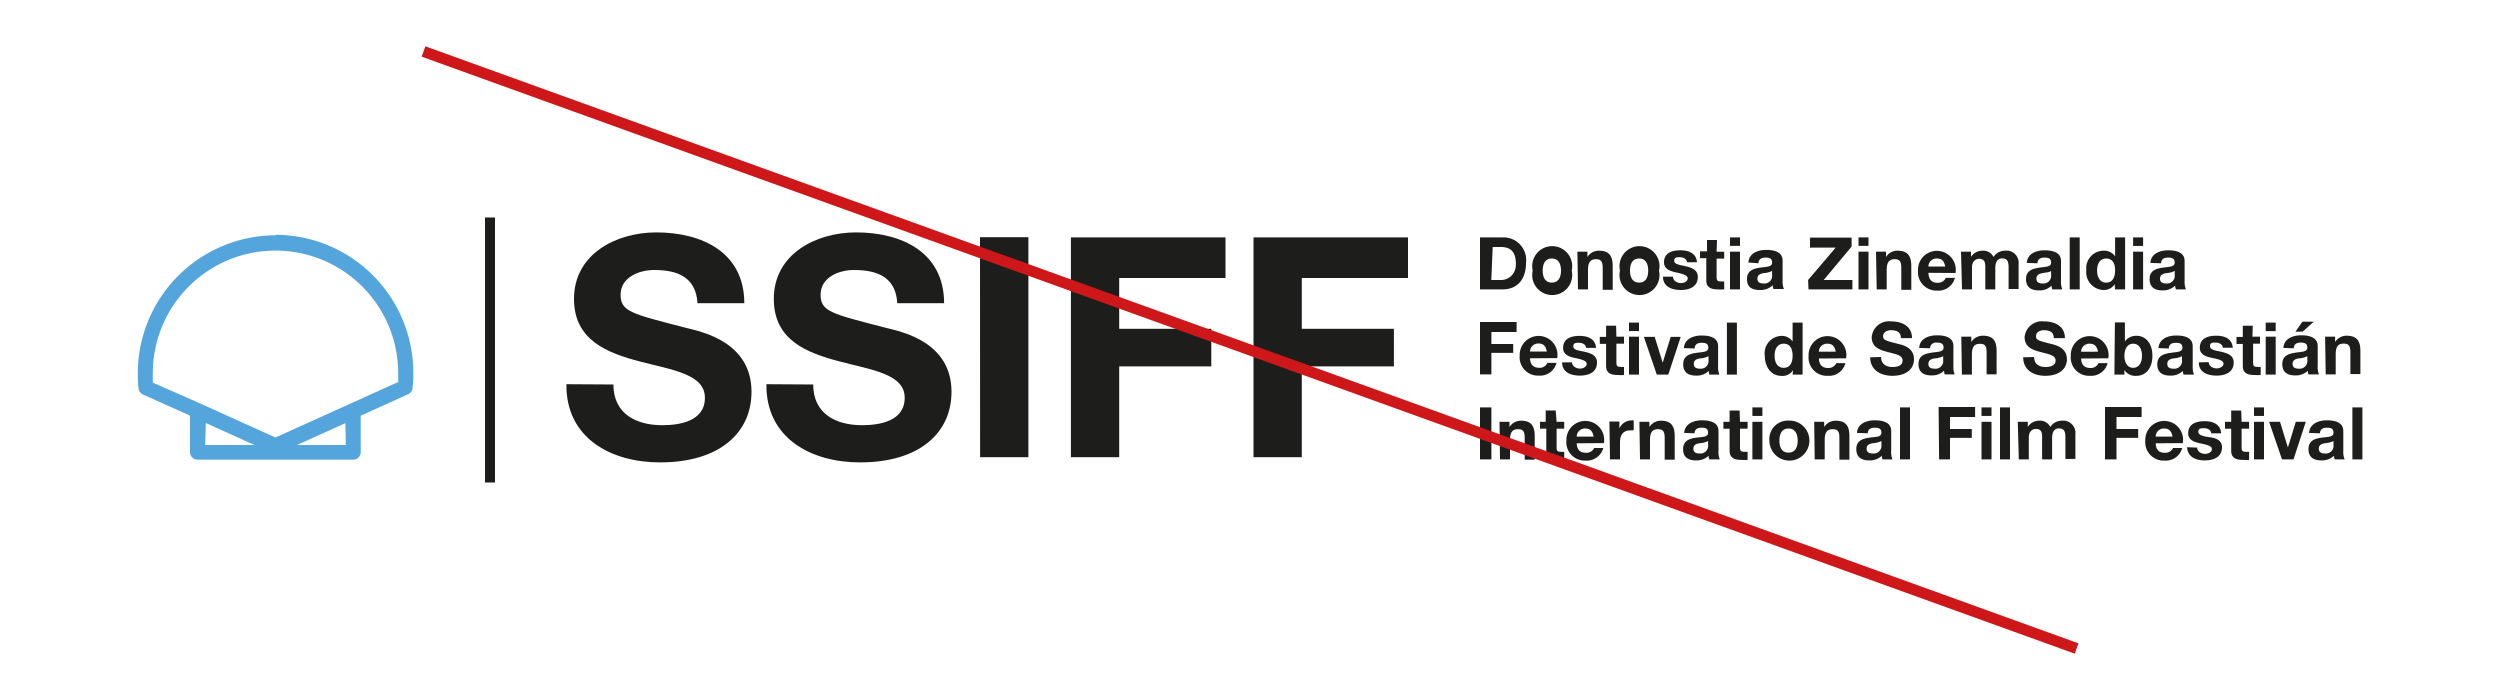 <svg id="d4700d8b-04bd-4c12-bc8e-92b3073d95cd" data-name="Capa 1" xmlns="http://www.w3.org/2000/svg" viewBox="0 0 250 70"><defs><style>.a2446683-5f36-4e56-b7cf-454de1ead551{fill:#1d1d1b;}.\38 d3ec3c5-8fd9-4ff8-b536-dc43516095e3{fill:#54a5dc;}.\39 3aad823-4042-42c5-be5a-185a73c2cbed{fill:none;stroke:#cd1719;stroke-width:1.1px;}</style></defs><title>usos_incorrectos</title><path class="a2446683-5f36-4e56-b7cf-454de1ead551" d="M125.35,45.72h4.83V36.64h9.21V32.88h-9.21V27.8H140.8V23.74H125.35Zm-18.26,0h4.83V36.64h9.21V32.88h-9.21V27.8h10.63V23.74H107.09Zm-9.08,0h4.83v-22H98Zm-21.37-7.3c-.06,5.42,4.5,7.82,9.36,7.82,6,0,9.15-3,9.15-7.05,0-5-4.93-6-6.53-6.4-5.51-1.42-6.56-1.63-6.56-3.33S83.85,27,85.39,27c2.31,0,4.18.68,4.34,3.32h4.68c0-5.08-4.22-7.08-8.81-7.08-4,0-8.22,2.16-8.22,6.65,0,4.13,3.3,5.39,6.56,6.25s6.53,1.26,6.53,3.64-2.59,2.74-4.28,2.74c-2.59,0-4.87-1.14-4.87-4.07Zm-20,0c-.06,5.42,4.5,7.82,9.36,7.82,6,0,9.15-3,9.15-7.05,0-5-4.93-6-6.53-6.4-5.51-1.42-6.56-1.63-6.56-3.33S63.87,27,65.41,27c2.31,0,4.18.68,4.34,3.32h4.68c0-5.08-4.22-7.08-8.81-7.08-4,0-8.22,2.16-8.22,6.65,0,4.13,3.3,5.39,6.56,6.25s6.53,1.26,6.53,3.64-2.59,2.74-4.28,2.74c-2.59,0-4.87-1.14-4.87-4.07Z"/><path class="a2446683-5f36-4e56-b7cf-454de1ead551" d="M235.24,45.94h1v-5.2h-1ZM232,43.33c0-.4.29-.56.68-.56s.67.06.67.51-.59.4-1.22.49-1.28.29-1.28,1.14.56,1.13,1.28,1.13a1.7,1.7,0,0,0,1.26-.46,1.55,1.55,0,0,0,.08.36h1a1.82,1.82,0,0,1-.14-.84v-2c0-.9-.9-1.07-1.65-1.07s-1.71.3-1.77,1.26Zm1.35,1.16a.77.77,0,0,1-.84.86c-.33,0-.63-.09-.63-.48s.29-.49.61-.55a2.11,2.11,0,0,0,.86-.22Zm-2.77-2.31h-1l-.79,2.57h0L228,42.18h-1.09l1.29,3.76h1.15Zm-4.18-1.44h-1v.85h1Zm-1,5.2h1V42.18h-1Zm-1.28-4.89h-1v1.13h-.62v.69h.62v2.22c0,.75.56.9,1.19.9a3.78,3.78,0,0,0,.6,0v-.81a1.73,1.73,0,0,1-.32,0c-.35,0-.43-.09-.43-.44V42.87h.75v-.69h-.75Zm-5.41,3.67c.05,1,.9,1.32,1.77,1.32s1.72-.32,1.72-1.31c0-.7-.59-.92-1.19-1s-1.18-.19-1.18-.56.35-.35.58-.35.68.1.71.51h1c-.08-.93-.84-1.21-1.66-1.21s-1.64.25-1.64,1.21c0,.67.6.88,1.19,1,.75.16,1.18.27,1.18.58s-.38.48-.68.48-.79-.18-.79-.63Zm-3.14-1.06a.81.81,0,0,1,.85-.81c.51,0,.73.28.83.81Zm2.71.65a1.89,1.89,0,1,0-3.75-.25,1.84,1.84,0,0,0,1.92,2,1.7,1.7,0,0,0,1.77-1.26h-.91a.86.86,0,0,1-.82.48c-.58,0-.9-.29-.92-.95Zm-7.78,1.63h1.15V43.79h2.17V42.9h-2.17V41.7h2.51v-1h-3.66Zm-8.62,0h1V43.76c0-.74.49-.87.7-.87.65,0,.63.5.63.94v2.11h1v-2.1c0-.47.11-1,.69-1s.64.41.64.92v2.13h1V43.42a1.23,1.23,0,0,0-1.38-1.35,1.35,1.35,0,0,0-1.13.63,1.13,1.13,0,0,0-1.1-.63,1.35,1.35,0,0,0-1.15.62h0v-.51h-1Zm-1.88,0h1v-5.2h-1Zm-.85-5.2h-1v.85h1Zm-1,5.2h1V42.18h-1Zm-4.24,0H195V43.79h2.18V42.9H195V41.7h2.51v-1h-3.65Zm-3.91,0h1v-5.2h-1Zm-3.22-2.61c0-.4.29-.56.68-.56s.68.06.68.51-.6.4-1.23.49-1.28.29-1.28,1.14.57,1.13,1.28,1.13a1.74,1.74,0,0,0,1.27-.46,2.29,2.29,0,0,0,.07.36h1a1.84,1.84,0,0,1-.13-.84v-2c0-.9-.9-1.07-1.65-1.07s-1.72.3-1.77,1.26Zm1.36,1.16a.77.77,0,0,1-.84.86c-.34,0-.64-.09-.64-.48s.29-.49.62-.55a2.16,2.16,0,0,0,.86-.22Zm-6.67,1.45h1V44c0-.77.24-1.08.81-1.08s.66.31.66.92v2.13h1V43.63c0-.94-.27-1.56-1.37-1.56a1.34,1.34,0,0,0-1.15.63h0v-.52h-1Zm-3.53-1.88c0-.6.21-1.21.91-1.21s.92.61.92,1.21-.21,1.2-.92,1.2-.91-.6-.91-1.2m-1,0a2,2,0,1,0,1.95-2,1.85,1.85,0,0,0-1.95,2m-.7-3.32h-1v.85h1Zm-1,5.2h1V42.18h-1Zm-1.28-4.89h-1v1.13h-.62v.69h.62v2.22c0,.75.56.9,1.19.9a3.91,3.91,0,0,0,.61,0v-.81l-.32,0c-.35,0-.44-.09-.44-.44V42.87h.76v-.69h-.76Zm-4.5,2.28c0-.4.29-.56.68-.56s.67.06.67.51-.59.4-1.22.49-1.28.29-1.28,1.14.56,1.13,1.28,1.13a1.74,1.74,0,0,0,1.27-.46,1.15,1.15,0,0,0,.07.36h1.05a1.84,1.84,0,0,1-.13-.84v-2c0-.9-.91-1.07-1.66-1.07s-1.71.3-1.77,1.26Zm1.35,1.16a.77.77,0,0,1-.84.86c-.33,0-.63-.09-.63-.48s.29-.49.61-.55a2.11,2.11,0,0,0,.86-.22ZM164,45.94h1V44c0-.77.24-1.08.8-1.08s.67.31.67.92v2.13h1V43.63c0-.94-.28-1.56-1.38-1.56a1.36,1.36,0,0,0-1.15.63h0v-.52h-1Zm-3,0h1v-1.7c0-.66.26-1.2,1-1.2a2.13,2.13,0,0,1,.37,0v-1a.85.85,0,0,0-.23,0,1.34,1.34,0,0,0-1.2.8h0v-.69h-1Zm-3.33-2.28a.82.82,0,0,1,.86-.81c.51,0,.73.28.83.81Zm2.72.65a1.89,1.89,0,1,0-3.75-.25,1.84,1.84,0,0,0,1.92,2,1.71,1.71,0,0,0,1.77-1.26h-.91a.87.87,0,0,1-.82.48c-.58,0-.9-.29-.93-.95Zm-4.82-3.26h-1v1.13H154v.69h.63v2.22c0,.75.55.9,1.18.9a3.91,3.91,0,0,0,.61,0v-.81a1.73,1.73,0,0,1-.32,0c-.35,0-.44-.09-.44-.44V42.87h.76v-.69h-.76ZM150,45.94h1V44c0-.77.24-1.08.81-1.08s.66.31.66.92v2.13h1V43.63c0-.94-.27-1.56-1.37-1.56a1.34,1.34,0,0,0-1.15.63h0v-.52h-1Zm-2,0h1.14v-5.2H148Z"/><path class="a2446683-5f36-4e56-b7cf-454de1ead551" d="M232.57,37.44h1v-2c0-.77.24-1.08.8-1.08s.67.3.67.92v2.13h1V35.12c0-.93-.28-1.55-1.38-1.55a1.36,1.36,0,0,0-1.15.63h0v-.53h-1Zm-1.19-5.27h-1.14l-.7,1h.72Zm-2,2.66c0-.41.29-.57.68-.57s.67.07.67.51-.59.4-1.22.5-1.28.29-1.28,1.14.56,1.13,1.28,1.13a1.74,1.74,0,0,0,1.27-.46,1.15,1.15,0,0,0,.07.36h1.05a1.86,1.86,0,0,1-.13-.84v-2c0-.9-.91-1.07-1.66-1.07s-1.71.29-1.77,1.26ZM230.73,36a.77.77,0,0,1-.84.87c-.33,0-.63-.09-.63-.48s.29-.49.61-.55a2.11,2.11,0,0,0,.86-.22Zm-3.16-3.74h-1v.85h1Zm-1,5.2h1V33.67h-1Zm-1.29-4.89h-1v1.12h-.63v.7h.63v2.22c0,.75.55.89,1.19.89a3.82,3.82,0,0,0,.6,0v-.81a1.73,1.73,0,0,1-.32,0c-.35,0-.44-.09-.44-.44V34.37H226v-.7h-.76Zm-5.4,3.67c0,1,.9,1.32,1.77,1.32s1.72-.32,1.72-1.31c0-.7-.59-.92-1.2-1.06S221,35,221,34.61s.34-.35.58-.35.67.11.7.51h1c-.08-.92-.84-1.2-1.66-1.2s-1.64.25-1.64,1.21c0,.66.59.88,1.19,1,.75.16,1.18.27,1.18.58s-.38.48-.68.48-.79-.18-.8-.63Zm-3-1.39c0-.41.29-.57.69-.57s.67.07.67.51-.59.4-1.23.5-1.28.29-1.28,1.14.57,1.13,1.28,1.13a1.74,1.74,0,0,0,1.27-.46,2.29,2.29,0,0,0,.07.36h1.05a2,2,0,0,1-.13-.84v-2c0-.9-.9-1.07-1.65-1.07s-1.71.29-1.77,1.26ZM218.2,36a.77.77,0,0,1-.84.87c-.34,0-.63-.09-.63-.48s.29-.49.61-.55a2.16,2.16,0,0,0,.86-.22Zm-4-.42c0,.63-.27,1.2-.88,1.2s-.88-.57-.88-1.2.27-1.21.88-1.21.88.58.88,1.21m-2.76,1.88h1V37h0a1.3,1.3,0,0,0,1.24.58c.75,0,1.56-.6,1.56-2s-.81-2-1.56-2a1.4,1.4,0,0,0-1.19.56h0V32.24h-1Zm-3.33-2.29a.82.82,0,0,1,.86-.8c.5,0,.73.28.83.8Zm2.72.66a1.89,1.89,0,1,0-3.75-.25,1.83,1.83,0,0,0,1.92,2,1.69,1.69,0,0,0,1.76-1.27h-.91a.83.83,0,0,1-.81.49c-.58,0-.9-.3-.93-.95Zm-8.51-.1c0,1.29,1.06,1.85,2.21,1.85,1.41,0,2.16-.71,2.16-1.66,0-1.18-1.16-1.42-1.54-1.52-1.31-.33-1.55-.39-1.55-.79s.42-.59.78-.59c.55,0,1,.16,1,.79h1.11c0-1.2-1-1.67-2.09-1.67a1.74,1.74,0,0,0-1.94,1.57c0,1,.78,1.27,1.55,1.48s1.55.3,1.55.86-.62.65-1,.65c-.61,0-1.15-.27-1.15-1Zm-6.13,1.73h1v-2c0-.77.24-1.08.81-1.08s.66.3.66.92v2.13h1V35.12c0-.93-.27-1.55-1.37-1.55a1.37,1.37,0,0,0-1.16.63h0v-.53h-1ZM193,34.83a.59.59,0,0,1,.68-.57c.37,0,.68.07.68.51s-.59.4-1.23.5-1.28.29-1.28,1.14.57,1.13,1.28,1.13a1.74,1.74,0,0,0,1.27-.46,2.29,2.29,0,0,0,.07.36h1a2,2,0,0,1-.13-.84v-2c0-.9-.9-1.07-1.65-1.07s-1.72.29-1.77,1.26ZM194.32,36a.77.77,0,0,1-.84.87c-.34,0-.64-.09-.64-.48s.29-.49.62-.55a2.16,2.16,0,0,0,.86-.22Zm-7.3-.27c0,1.29,1.07,1.85,2.22,1.85,1.41,0,2.16-.71,2.16-1.66,0-1.18-1.16-1.42-1.54-1.52-1.31-.33-1.55-.39-1.55-.79s.42-.59.78-.59c.55,0,1,.16,1,.79h1.11c0-1.2-1-1.67-2.09-1.67a1.73,1.73,0,0,0-1.94,1.57c0,1,.78,1.27,1.55,1.48s1.54.3,1.54.86-.61.65-1,.65c-.61,0-1.15-.27-1.15-1Zm-5.13-.56a.81.81,0,0,1,.86-.8c.5,0,.73.28.82.8Zm2.72.66a1.89,1.89,0,1,0-3.75-.25,1.83,1.83,0,0,0,1.92,2,1.69,1.69,0,0,0,1.76-1.27h-.91a.85.85,0,0,1-.82.49c-.57,0-.89-.3-.92-.95Zm-5.35-.26c0,.62-.2,1.21-.89,1.21s-.91-.62-.91-1.21.23-1.2.91-1.2.89.58.89,1.2m0,1.89h1v-5.2h-1v1.89h0a1.3,1.3,0,0,0-1.12-.56,1.74,1.74,0,0,0-1.66,2c0,1,.55,2,1.69,2a1.24,1.24,0,0,0,1.14-.58h0Zm-6.57,0h1v-5.2h-1Zm-3.22-2.61c0-.41.29-.57.69-.57s.67.07.67.51-.59.4-1.23.5-1.28.29-1.28,1.14.57,1.13,1.28,1.13a1.74,1.74,0,0,0,1.27-.46,2.29,2.29,0,0,0,.07.36h1a2,2,0,0,1-.13-.84v-2c0-.9-.9-1.07-1.65-1.07s-1.71.29-1.77,1.26ZM170.85,36a.77.77,0,0,1-.84.87c-.33,0-.63-.09-.63-.48s.29-.49.61-.55a2.16,2.16,0,0,0,.86-.22Zm-2.78-2.31h-1l-.8,2.58h0l-.8-2.58h-1.08l1.29,3.77h1.15Zm-4.17-1.43h-1v.85h1Zm-1,5.2h1V33.67h-1Zm-1.29-4.89h-1v1.12h-.63v.7h.63v2.22c0,.75.55.89,1.19.89a3.82,3.82,0,0,0,.6,0v-.81a1.73,1.73,0,0,1-.32,0c-.35,0-.44-.09-.44-.44V34.37h.76v-.7h-.76Zm-5.4,3.67c0,1,.89,1.32,1.77,1.32s1.72-.32,1.72-1.31c0-.7-.59-.92-1.2-1.06s-1.17-.18-1.17-.56.34-.35.58-.35.67.11.7.51h1c-.08-.92-.84-1.2-1.66-1.2s-1.64.25-1.64,1.21c0,.66.59.88,1.19,1s1.17.27,1.17.58-.37.48-.67.48-.79-.18-.8-.63ZM153,35.15a.82.82,0,0,1,.86-.8c.5,0,.73.28.82.8Zm2.72.66a1.89,1.89,0,1,0-3.75-.25,1.83,1.83,0,0,0,1.92,2,1.69,1.69,0,0,0,1.76-1.27h-.91a.83.83,0,0,1-.81.49c-.58,0-.9-.3-.93-.95ZM148,37.44h1.14V35.29h2.18V34.4h-2.18V33.2h2.52v-1H148Z"/><path class="a2446683-5f36-4e56-b7cf-454de1ead551" d="M216.11,26.33c0-.41.3-.57.69-.57s.67.07.67.51-.59.4-1.23.5-1.28.29-1.28,1.14.57,1.13,1.28,1.13a1.75,1.75,0,0,0,1.27-.47,1.53,1.53,0,0,0,.08.37h1a2,2,0,0,1-.13-.84v-2c0-.9-.9-1.07-1.65-1.07s-1.71.29-1.77,1.26Zm1.36,1.15a.77.77,0,0,1-.84.87c-.33,0-.63-.1-.63-.48s.29-.49.61-.56a2,2,0,0,0,.86-.22Zm-3.16-3.74h-1v.85h1Zm-1,5.2h1V25.17h-1Zm-1.8-1.9c0,.62-.21,1.22-.89,1.22s-.91-.62-.91-1.21.23-1.2.91-1.2.89.58.89,1.19m0,1.9h1v-5.2h-1v1.89h0a1.31,1.31,0,0,0-1.12-.56A1.75,1.75,0,0,0,208.63,27a1.79,1.79,0,0,0,1.69,2,1.28,1.28,0,0,0,1.15-.58h0Zm-4.54,0h1v-5.2h-1Zm-3.22-2.61c0-.41.3-.57.69-.57s.67.07.67.51-.59.4-1.22.5-1.29.29-1.29,1.14.57,1.13,1.29,1.13a1.71,1.71,0,0,0,1.26-.47,1.53,1.53,0,0,0,.08.37h1a2,2,0,0,1-.13-.84v-2c0-.9-.9-1.07-1.65-1.07s-1.71.29-1.77,1.26Zm1.36,1.15a.77.77,0,0,1-.84.87c-.33,0-.63-.1-.63-.48s.29-.49.61-.56.69-.06.86-.22Zm-8.91,1.46h1V26.75c0-.73.49-.87.7-.87.65,0,.63.51.63.94v2.12h1v-2.1c0-.47.11-1,.69-1s.64.42.64.92v2.14h1V26.42a1.22,1.22,0,0,0-1.38-1.35,1.35,1.35,0,0,0-1.13.63,1.11,1.11,0,0,0-1.1-.63,1.36,1.36,0,0,0-1.15.61h0v-.51h-1Zm-3.36-2.29a.81.81,0,0,1,.86-.8c.5,0,.72.28.82.8Zm2.71.65a1.89,1.89,0,1,0-3.75-.24,1.85,1.85,0,0,0,1.93,2,1.69,1.69,0,0,0,1.76-1.27h-.91a.86.86,0,0,1-.82.49c-.57,0-.89-.3-.92-1Zm-7.88,1.64h1V27c0-.76.24-1.08.8-1.08s.66.31.66.93v2.13h1V26.62c0-.93-.28-1.55-1.38-1.55a1.33,1.33,0,0,0-1.15.63h0v-.53h-1Zm-.82-5.2h-1v.85h1Zm-1,5.2h1V25.17h-1Zm-5,0h4.39V28h-2.87l2.79-3.34v-.9H181v1h2.57L180.81,28Zm-5-2.61c0-.41.29-.57.69-.57s.67.07.67.51-.59.4-1.23.5-1.28.29-1.28,1.14S175.24,29,176,29a1.75,1.75,0,0,0,1.27-.47,2.2,2.2,0,0,0,.07.37h1.05a2,2,0,0,1-.13-.84v-2c0-.9-.9-1.07-1.65-1.07s-1.71.29-1.77,1.26Zm1.36,1.15a.77.77,0,0,1-.84.87c-.34,0-.63-.1-.63-.48s.29-.49.61-.56a2,2,0,0,0,.86-.22ZM174,23.74h-1v.85h1Zm-1,5.2h1V25.17h-1ZM171.7,24h-1v1.13H170v.69h.63v2.23c0,.74.55.89,1.18.89a3.91,3.91,0,0,0,.61,0v-.8a1.73,1.73,0,0,1-.32,0c-.35,0-.44-.09-.44-.44V25.86h.76v-.69h-.76Zm-5.4,3.67c0,1,.89,1.33,1.77,1.33s1.71-.32,1.71-1.31c0-.7-.59-.92-1.19-1.06s-1.17-.19-1.17-.56.34-.35.57-.35.68.11.71.51h1c-.08-.92-.83-1.2-1.66-1.2s-1.64.25-1.64,1.21c0,.66.6.87,1.2,1s1.17.27,1.17.59-.38.48-.68.48-.78-.18-.79-.64ZM163,27.06c0-.61.21-1.21.91-1.21s.91.6.91,1.21-.21,1.2-.91,1.2-.91-.6-.91-1.2m-1,0a2,2,0,1,0,3.9,0,2,2,0,1,0-3.9,0m-4.2,1.88h1V27c0-.76.24-1.08.8-1.08s.67.31.67.93v2.13h1V26.62c0-.93-.28-1.55-1.37-1.55a1.35,1.35,0,0,0-1.16.63h0v-.53h-1Zm-3.53-1.88c0-.61.21-1.21.91-1.21s.92.6.92,1.21-.22,1.2-.92,1.2-.91-.6-.91-1.2m-1,0a2,2,0,1,0,3.9,0,2,2,0,1,0-3.9,0m-4-2.36h.82c1.14,0,1.5.67,1.5,1.72S150.8,28,150.13,28h-1ZM148,28.94h2.24c1.59,0,2.36-1.12,2.36-2.63a2.27,2.27,0,0,0-2.36-2.57H148Z"/><rect class="a2446683-5f36-4e56-b7cf-454de1ead551" x="48.5" y="21.75" width="1" height="26.5"/><path class="8d3ec3c5-8fd9-4ff8-b536-dc43516095e3" d="M39.78,38.22,27.54,43.75l-7.72-3.49h0l-4.54-2c0-.31,0-.6,0-.93a12.27,12.27,0,1,1,24.54,0c0,.34,0,.64,0,.94m-5.24,6.23H29.7l4.84-2.19Zm-14-2.2,4.86,2.2H20.52Zm7-18.77a13.81,13.81,0,0,0-13.8,13.8,11.89,11.89,0,0,0,.07,1.46.76.76,0,0,0,.22.51h0a1,1,0,0,0,.27.17L19,41.56v3.65a.76.76,0,0,0,.76.76H35.31a.76.76,0,0,0,.76-.76V41.57l4.75-2.15a.76.76,0,0,0,.44-.66,11.84,11.84,0,0,0,.07-1.48,13.81,13.81,0,0,0-13.8-13.8"/><line class="93aad823-4042-42c5-be5a-185a73c2cbed" x1="42.35" y1="5.15" x2="207.66" y2="64.85"/></svg>
